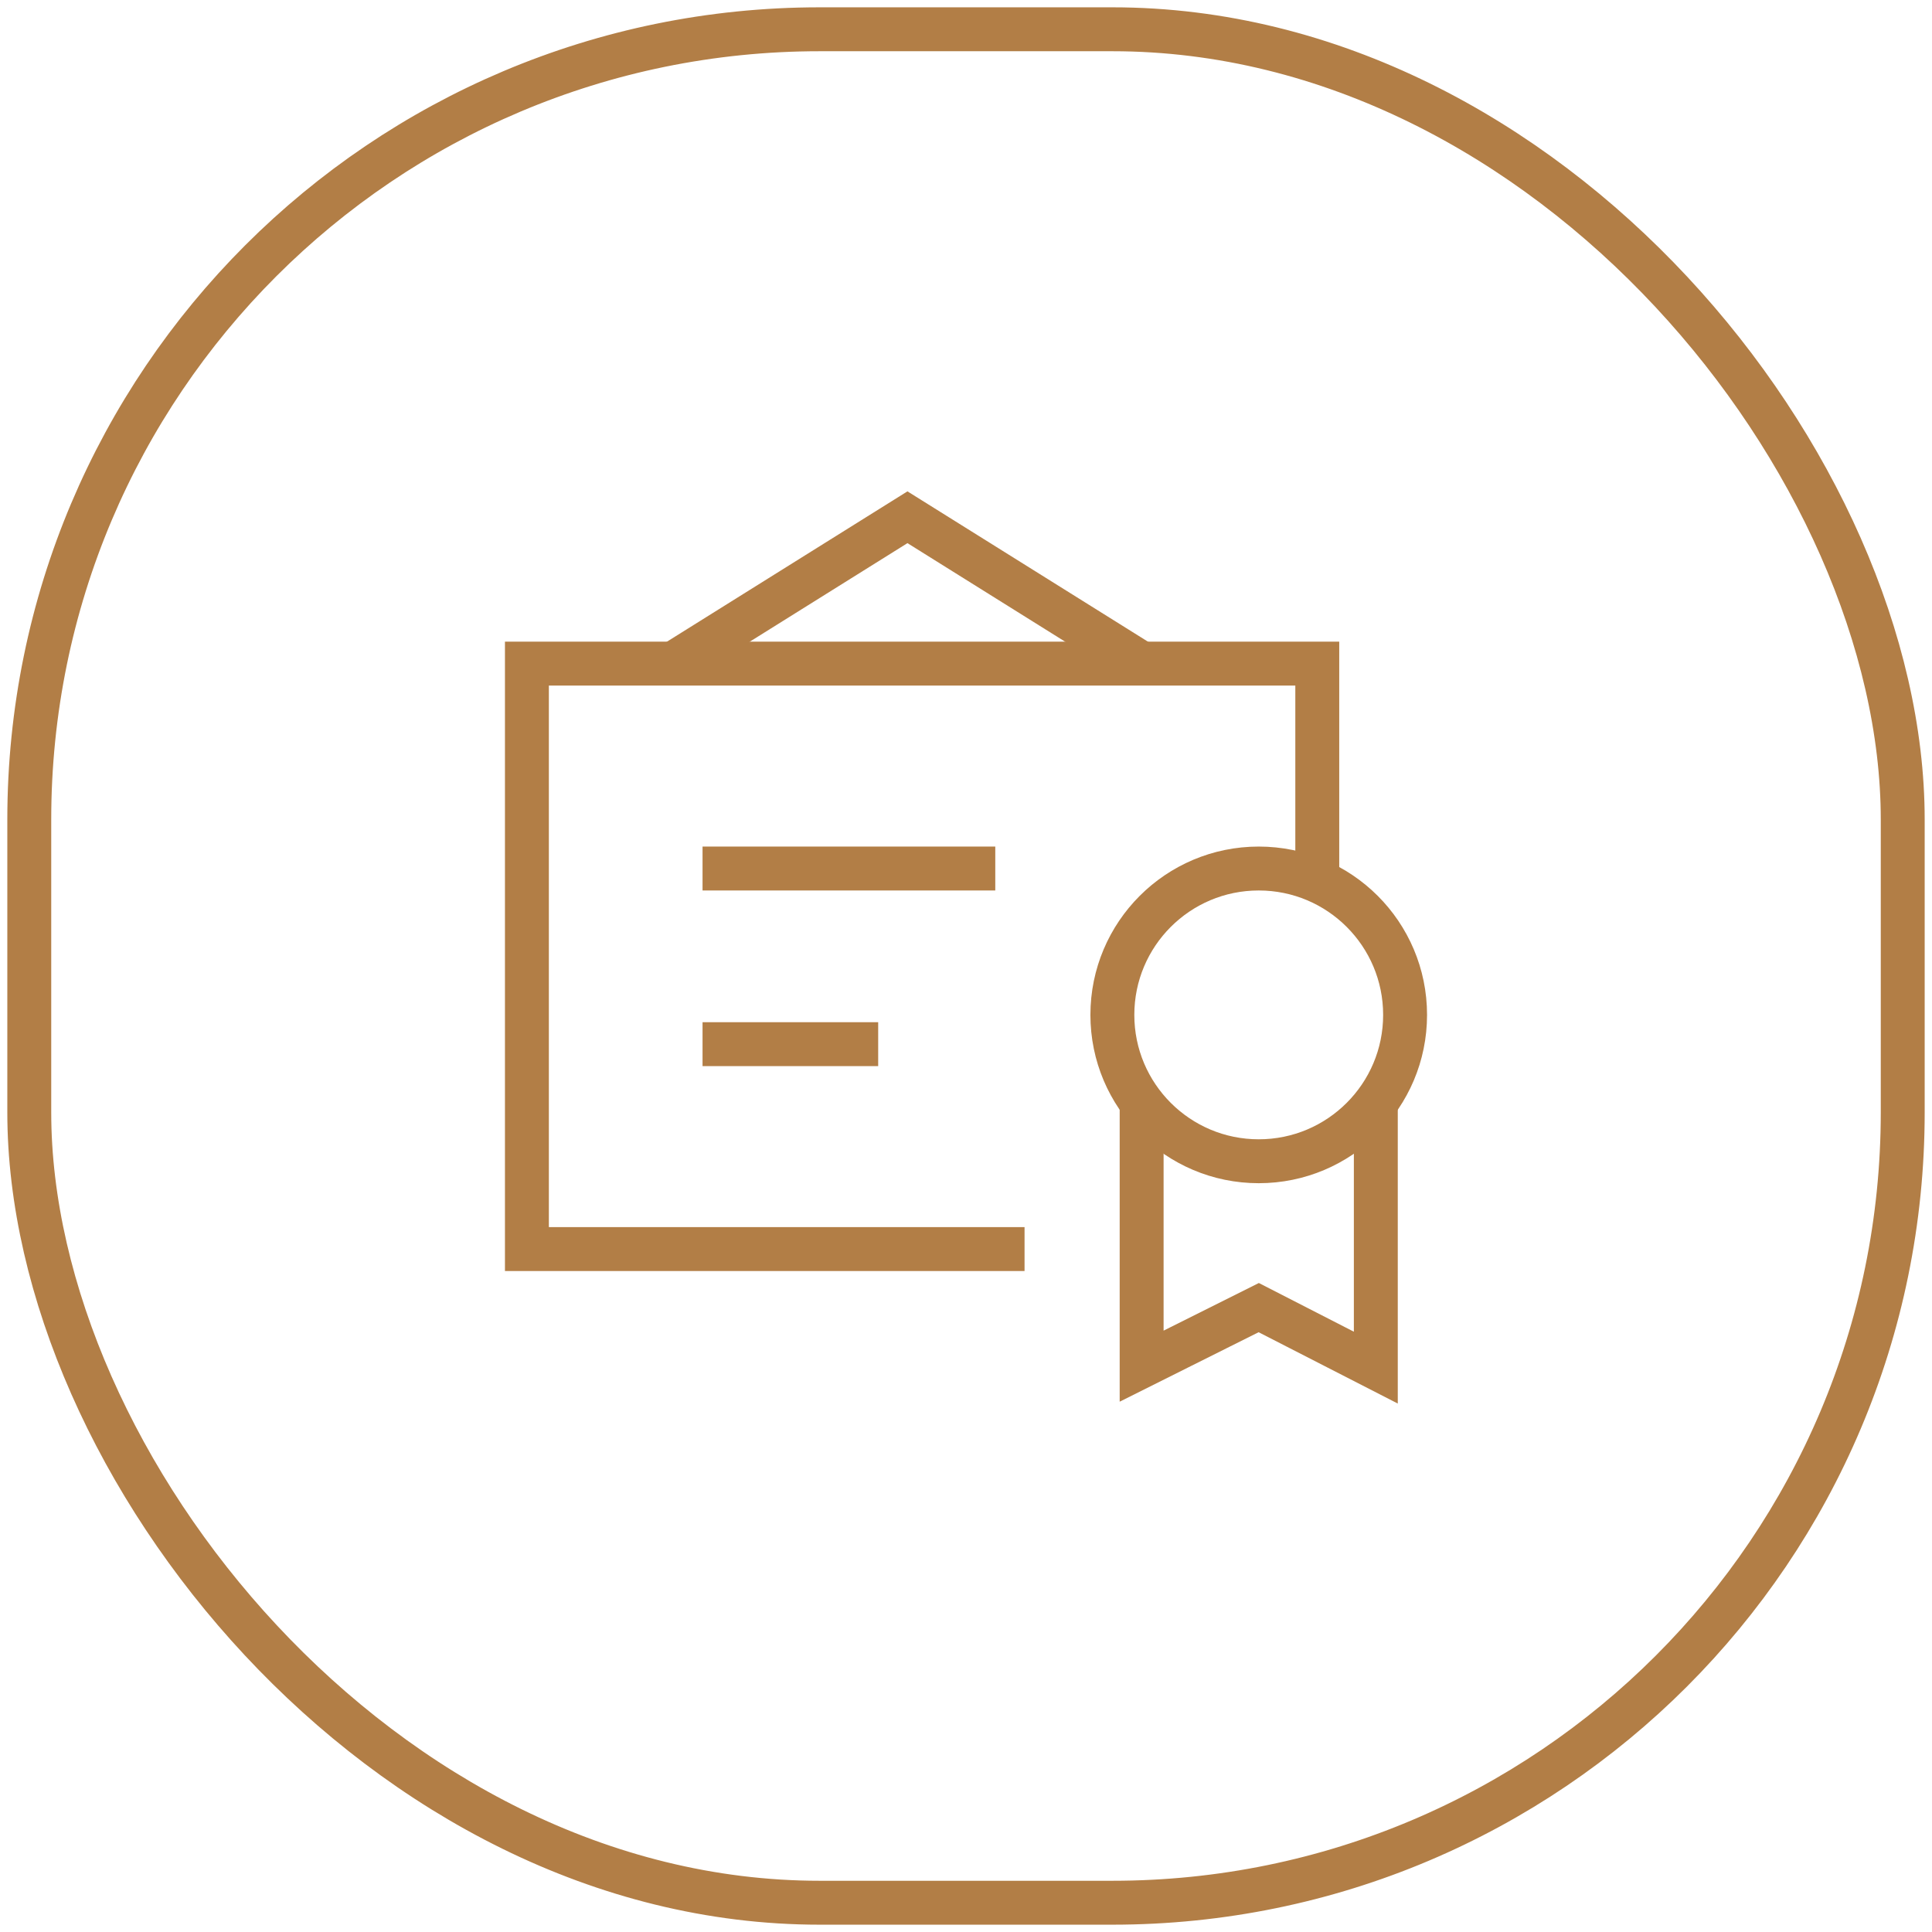 <?xml version="1.0" encoding="UTF-8"?><svg id="Layer_1" xmlns="http://www.w3.org/2000/svg" viewBox="0 0 66 66"><defs><style>.cls-1{fill:none;stroke:#b27e46;stroke-width:1.5px;}</style></defs><rect class="cls-1" x="1" y="1" width="64" height="64" rx="27" ry="27"/><polyline class="cls-1" points="39 22.67 31 17.67 23 22.67"/><polyline class="cls-1" points="35 42.67 18 42.67 18 22.67 45 22.67 45 30.09"/><polyline class="cls-1" points="47 37.67 47 46.72 43 44.67 39 46.67 39 37.67"/><circle class="cls-1" cx="43" cy="34.67" r="5"/><line class="cls-1" x1="24" y1="29.67" x2="34" y2="29.67"/><line class="cls-1" x1="24" y1="35.67" x2="30" y2="35.67"/></svg>